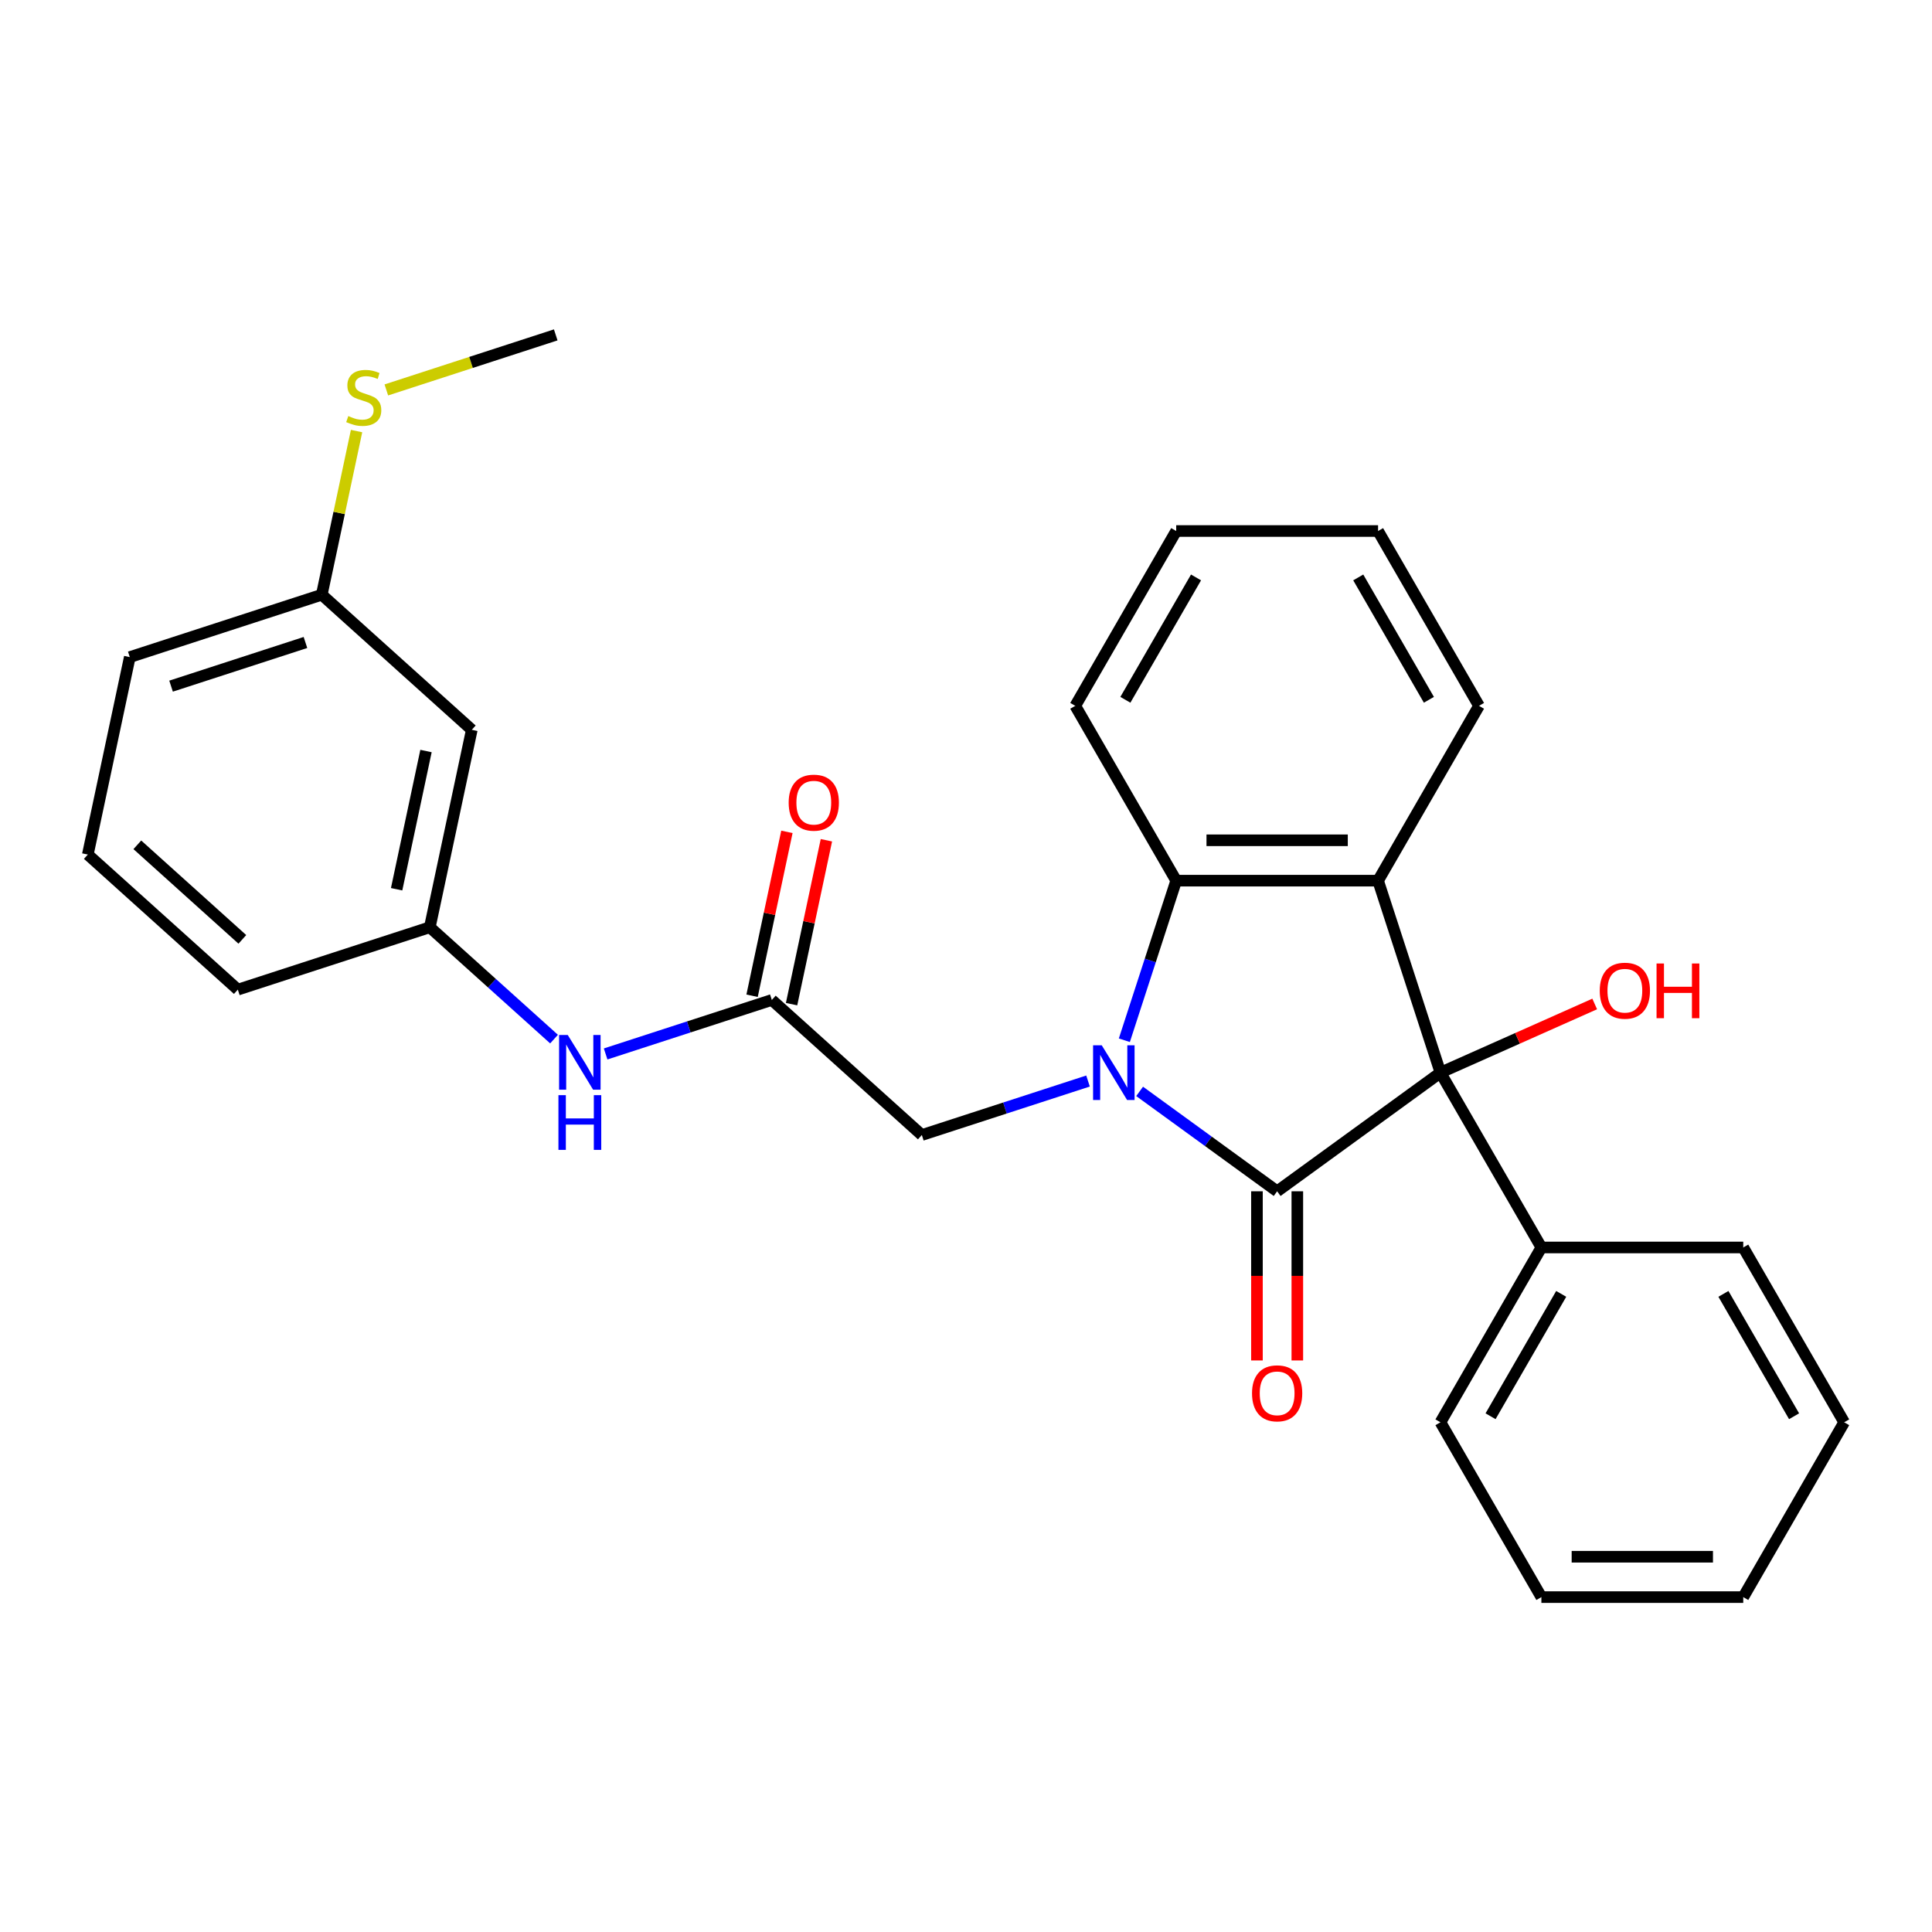 <?xml version='1.0' encoding='iso-8859-1'?>
<svg version='1.1' baseProfile='full'
              xmlns='http://www.w3.org/2000/svg'
                      xmlns:rdkit='http://www.rdkit.org/xml'
                      xmlns:xlink='http://www.w3.org/1999/xlink'
                  xml:space='preserve'
width='1000px' height='1000px' viewBox='0 0 1000 1000'>
<!-- END OF HEADER -->
<rect style='opacity:1.0;fill:#FFFFFF;stroke:none' width='1000' height='1000' x='0' y='0'> </rect>
<path class='bond-0' d='M 589.865,564.9 L 625.455,590.757' style='fill:none;fill-rule:evenodd;stroke:#0000FF;stroke-width:6px;stroke-linecap:butt;stroke-linejoin:miter;stroke-opacity:1' />
<path class='bond-0' d='M 625.455,590.757 L 661.044,616.614' style='fill:none;fill-rule:evenodd;stroke:#000000;stroke-width:6px;stroke-linecap:butt;stroke-linejoin:miter;stroke-opacity:1' />
<path class='bond-3' d='M 581.963,538.427 L 595.382,497.127' style='fill:none;fill-rule:evenodd;stroke:#0000FF;stroke-width:6px;stroke-linecap:butt;stroke-linejoin:miter;stroke-opacity:1' />
<path class='bond-3' d='M 595.382,497.127 L 608.801,455.828' style='fill:none;fill-rule:evenodd;stroke:#000000;stroke-width:6px;stroke-linecap:butt;stroke-linejoin:miter;stroke-opacity:1' />
<path class='bond-4' d='M 563.161,559.538 L 520.151,573.512' style='fill:none;fill-rule:evenodd;stroke:#0000FF;stroke-width:6px;stroke-linecap:butt;stroke-linejoin:miter;stroke-opacity:1' />
<path class='bond-4' d='M 520.151,573.512 L 477.142,587.487' style='fill:none;fill-rule:evenodd;stroke:#000000;stroke-width:6px;stroke-linecap:butt;stroke-linejoin:miter;stroke-opacity:1' />
<path class='bond-1' d='M 661.044,616.614 L 745.574,555.199' style='fill:none;fill-rule:evenodd;stroke:#000000;stroke-width:6px;stroke-linecap:butt;stroke-linejoin:miter;stroke-opacity:1' />
<path class='bond-6' d='M 650.595,616.614 L 650.595,660.391' style='fill:none;fill-rule:evenodd;stroke:#000000;stroke-width:6px;stroke-linecap:butt;stroke-linejoin:miter;stroke-opacity:1' />
<path class='bond-6' d='M 650.595,660.391 L 650.595,704.168' style='fill:none;fill-rule:evenodd;stroke:#FF0000;stroke-width:6px;stroke-linecap:butt;stroke-linejoin:miter;stroke-opacity:1' />
<path class='bond-6' d='M 671.492,616.614 L 671.492,660.391' style='fill:none;fill-rule:evenodd;stroke:#000000;stroke-width:6px;stroke-linecap:butt;stroke-linejoin:miter;stroke-opacity:1' />
<path class='bond-6' d='M 671.492,660.391 L 671.492,704.168' style='fill:none;fill-rule:evenodd;stroke:#FF0000;stroke-width:6px;stroke-linecap:butt;stroke-linejoin:miter;stroke-opacity:1' />
<path class='bond-8' d='M 745.574,555.199 L 797.817,645.687' style='fill:none;fill-rule:evenodd;stroke:#000000;stroke-width:6px;stroke-linecap:butt;stroke-linejoin:miter;stroke-opacity:1' />
<path class='bond-12' d='M 745.574,555.199 L 785.494,537.426' style='fill:none;fill-rule:evenodd;stroke:#000000;stroke-width:6px;stroke-linecap:butt;stroke-linejoin:miter;stroke-opacity:1' />
<path class='bond-12' d='M 785.494,537.426 L 825.415,519.652' style='fill:none;fill-rule:evenodd;stroke:#FF0000;stroke-width:6px;stroke-linecap:butt;stroke-linejoin:miter;stroke-opacity:1' />
<path class='bond-28' d='M 745.574,555.199 L 713.287,455.828' style='fill:none;fill-rule:evenodd;stroke:#000000;stroke-width:6px;stroke-linecap:butt;stroke-linejoin:miter;stroke-opacity:1' />
<path class='bond-2' d='M 713.287,455.828 L 608.801,455.828' style='fill:none;fill-rule:evenodd;stroke:#000000;stroke-width:6px;stroke-linecap:butt;stroke-linejoin:miter;stroke-opacity:1' />
<path class='bond-2' d='M 697.614,434.931 L 624.474,434.931' style='fill:none;fill-rule:evenodd;stroke:#000000;stroke-width:6px;stroke-linecap:butt;stroke-linejoin:miter;stroke-opacity:1' />
<path class='bond-14' d='M 713.287,455.828 L 765.529,365.341' style='fill:none;fill-rule:evenodd;stroke:#000000;stroke-width:6px;stroke-linecap:butt;stroke-linejoin:miter;stroke-opacity:1' />
<path class='bond-16' d='M 608.801,455.828 L 556.558,365.341' style='fill:none;fill-rule:evenodd;stroke:#000000;stroke-width:6px;stroke-linecap:butt;stroke-linejoin:miter;stroke-opacity:1' />
<path class='bond-5' d='M 477.142,587.487 L 399.494,517.573' style='fill:none;fill-rule:evenodd;stroke:#000000;stroke-width:6px;stroke-linecap:butt;stroke-linejoin:miter;stroke-opacity:1' />
<path class='bond-7' d='M 399.494,517.573 L 356.484,531.547' style='fill:none;fill-rule:evenodd;stroke:#000000;stroke-width:6px;stroke-linecap:butt;stroke-linejoin:miter;stroke-opacity:1' />
<path class='bond-7' d='M 356.484,531.547 L 313.474,545.522' style='fill:none;fill-rule:evenodd;stroke:#0000FF;stroke-width:6px;stroke-linecap:butt;stroke-linejoin:miter;stroke-opacity:1' />
<path class='bond-10' d='M 409.714,519.745 L 418.729,477.33' style='fill:none;fill-rule:evenodd;stroke:#000000;stroke-width:6px;stroke-linecap:butt;stroke-linejoin:miter;stroke-opacity:1' />
<path class='bond-10' d='M 418.729,477.33 L 427.745,434.915' style='fill:none;fill-rule:evenodd;stroke:#FF0000;stroke-width:6px;stroke-linecap:butt;stroke-linejoin:miter;stroke-opacity:1' />
<path class='bond-10' d='M 389.273,515.4 L 398.289,472.985' style='fill:none;fill-rule:evenodd;stroke:#000000;stroke-width:6px;stroke-linecap:butt;stroke-linejoin:miter;stroke-opacity:1' />
<path class='bond-10' d='M 398.289,472.985 L 407.305,430.57' style='fill:none;fill-rule:evenodd;stroke:#FF0000;stroke-width:6px;stroke-linecap:butt;stroke-linejoin:miter;stroke-opacity:1' />
<path class='bond-9' d='M 286.77,537.838 L 254.622,508.892' style='fill:none;fill-rule:evenodd;stroke:#0000FF;stroke-width:6px;stroke-linecap:butt;stroke-linejoin:miter;stroke-opacity:1' />
<path class='bond-9' d='M 254.622,508.892 L 222.474,479.946' style='fill:none;fill-rule:evenodd;stroke:#000000;stroke-width:6px;stroke-linecap:butt;stroke-linejoin:miter;stroke-opacity:1' />
<path class='bond-19' d='M 797.817,645.687 L 745.574,736.174' style='fill:none;fill-rule:evenodd;stroke:#000000;stroke-width:6px;stroke-linecap:butt;stroke-linejoin:miter;stroke-opacity:1' />
<path class='bond-19' d='M 808.078,669.708 L 771.508,733.049' style='fill:none;fill-rule:evenodd;stroke:#000000;stroke-width:6px;stroke-linecap:butt;stroke-linejoin:miter;stroke-opacity:1' />
<path class='bond-20' d='M 797.817,645.687 L 902.303,645.687' style='fill:none;fill-rule:evenodd;stroke:#000000;stroke-width:6px;stroke-linecap:butt;stroke-linejoin:miter;stroke-opacity:1' />
<path class='bond-11' d='M 222.474,479.946 L 244.198,377.744' style='fill:none;fill-rule:evenodd;stroke:#000000;stroke-width:6px;stroke-linecap:butt;stroke-linejoin:miter;stroke-opacity:1' />
<path class='bond-11' d='M 205.292,460.271 L 220.499,388.729' style='fill:none;fill-rule:evenodd;stroke:#000000;stroke-width:6px;stroke-linecap:butt;stroke-linejoin:miter;stroke-opacity:1' />
<path class='bond-18' d='M 222.474,479.946 L 123.102,512.234' style='fill:none;fill-rule:evenodd;stroke:#000000;stroke-width:6px;stroke-linecap:butt;stroke-linejoin:miter;stroke-opacity:1' />
<path class='bond-13' d='M 244.198,377.744 L 166.55,307.829' style='fill:none;fill-rule:evenodd;stroke:#000000;stroke-width:6px;stroke-linecap:butt;stroke-linejoin:miter;stroke-opacity:1' />
<path class='bond-15' d='M 166.55,307.829 L 175.553,265.474' style='fill:none;fill-rule:evenodd;stroke:#000000;stroke-width:6px;stroke-linecap:butt;stroke-linejoin:miter;stroke-opacity:1' />
<path class='bond-15' d='M 175.553,265.474 L 184.556,223.119' style='fill:none;fill-rule:evenodd;stroke:#CCCC00;stroke-width:6px;stroke-linecap:butt;stroke-linejoin:miter;stroke-opacity:1' />
<path class='bond-31' d='M 166.55,307.829 L 67.178,340.117' style='fill:none;fill-rule:evenodd;stroke:#000000;stroke-width:6px;stroke-linecap:butt;stroke-linejoin:miter;stroke-opacity:1' />
<path class='bond-31' d='M 158.102,332.547 L 88.542,355.148' style='fill:none;fill-rule:evenodd;stroke:#000000;stroke-width:6px;stroke-linecap:butt;stroke-linejoin:miter;stroke-opacity:1' />
<path class='bond-29' d='M 765.529,365.341 L 713.287,274.853' style='fill:none;fill-rule:evenodd;stroke:#000000;stroke-width:6px;stroke-linecap:butt;stroke-linejoin:miter;stroke-opacity:1' />
<path class='bond-29' d='M 739.595,362.216 L 703.026,298.875' style='fill:none;fill-rule:evenodd;stroke:#000000;stroke-width:6px;stroke-linecap:butt;stroke-linejoin:miter;stroke-opacity:1' />
<path class='bond-22' d='M 199.966,201.828 L 243.806,187.584' style='fill:none;fill-rule:evenodd;stroke:#CCCC00;stroke-width:6px;stroke-linecap:butt;stroke-linejoin:miter;stroke-opacity:1' />
<path class='bond-22' d='M 243.806,187.584 L 287.645,173.339' style='fill:none;fill-rule:evenodd;stroke:#000000;stroke-width:6px;stroke-linecap:butt;stroke-linejoin:miter;stroke-opacity:1' />
<path class='bond-24' d='M 556.558,365.341 L 608.801,274.853' style='fill:none;fill-rule:evenodd;stroke:#000000;stroke-width:6px;stroke-linecap:butt;stroke-linejoin:miter;stroke-opacity:1' />
<path class='bond-24' d='M 582.492,362.216 L 619.062,298.875' style='fill:none;fill-rule:evenodd;stroke:#000000;stroke-width:6px;stroke-linecap:butt;stroke-linejoin:miter;stroke-opacity:1' />
<path class='bond-17' d='M 45.455,442.319 L 123.102,512.234' style='fill:none;fill-rule:evenodd;stroke:#000000;stroke-width:6px;stroke-linecap:butt;stroke-linejoin:miter;stroke-opacity:1' />
<path class='bond-17' d='M 71.085,437.277 L 125.438,486.217' style='fill:none;fill-rule:evenodd;stroke:#000000;stroke-width:6px;stroke-linecap:butt;stroke-linejoin:miter;stroke-opacity:1' />
<path class='bond-21' d='M 45.455,442.319 L 67.178,340.117' style='fill:none;fill-rule:evenodd;stroke:#000000;stroke-width:6px;stroke-linecap:butt;stroke-linejoin:miter;stroke-opacity:1' />
<path class='bond-26' d='M 745.574,736.174 L 797.817,826.661' style='fill:none;fill-rule:evenodd;stroke:#000000;stroke-width:6px;stroke-linecap:butt;stroke-linejoin:miter;stroke-opacity:1' />
<path class='bond-25' d='M 902.303,645.687 L 954.545,736.174' style='fill:none;fill-rule:evenodd;stroke:#000000;stroke-width:6px;stroke-linecap:butt;stroke-linejoin:miter;stroke-opacity:1' />
<path class='bond-25' d='M 892.042,669.708 L 928.612,733.049' style='fill:none;fill-rule:evenodd;stroke:#000000;stroke-width:6px;stroke-linecap:butt;stroke-linejoin:miter;stroke-opacity:1' />
<path class='bond-23' d='M 713.287,274.853 L 608.801,274.853' style='fill:none;fill-rule:evenodd;stroke:#000000;stroke-width:6px;stroke-linecap:butt;stroke-linejoin:miter;stroke-opacity:1' />
<path class='bond-27' d='M 954.545,736.174 L 902.303,826.661' style='fill:none;fill-rule:evenodd;stroke:#000000;stroke-width:6px;stroke-linecap:butt;stroke-linejoin:miter;stroke-opacity:1' />
<path class='bond-30' d='M 797.817,826.661 L 902.303,826.661' style='fill:none;fill-rule:evenodd;stroke:#000000;stroke-width:6px;stroke-linecap:butt;stroke-linejoin:miter;stroke-opacity:1' />
<path class='bond-30' d='M 813.49,805.764 L 886.63,805.764' style='fill:none;fill-rule:evenodd;stroke:#000000;stroke-width:6px;stroke-linecap:butt;stroke-linejoin:miter;stroke-opacity:1' />
<path  class='atom-0' d='M 570.253 541.039
L 579.533 556.039
Q 580.453 557.519, 581.933 560.199
Q 583.413 562.879, 583.493 563.039
L 583.493 541.039
L 587.253 541.039
L 587.253 569.359
L 583.373 569.359
L 573.413 552.959
Q 572.253 551.039, 571.013 548.839
Q 569.813 546.639, 569.453 545.959
L 569.453 569.359
L 565.773 569.359
L 565.773 541.039
L 570.253 541.039
' fill='#0000FF'/>
<path  class='atom-7' d='M 648.044 721.18
Q 648.044 714.38, 651.404 710.58
Q 654.764 706.78, 661.044 706.78
Q 667.324 706.78, 670.684 710.58
Q 674.044 714.38, 674.044 721.18
Q 674.044 728.06, 670.644 731.98
Q 667.244 735.86, 661.044 735.86
Q 654.804 735.86, 651.404 731.98
Q 648.044 728.1, 648.044 721.18
M 661.044 732.66
Q 665.364 732.66, 667.684 729.78
Q 670.044 726.86, 670.044 721.18
Q 670.044 715.62, 667.684 712.82
Q 665.364 709.98, 661.044 709.98
Q 656.724 709.98, 654.364 712.78
Q 652.044 715.58, 652.044 721.18
Q 652.044 726.9, 654.364 729.78
Q 656.724 732.66, 661.044 732.66
' fill='#FF0000'/>
<path  class='atom-8' d='M 293.862 535.701
L 303.142 550.701
Q 304.062 552.181, 305.542 554.861
Q 307.022 557.541, 307.102 557.701
L 307.102 535.701
L 310.862 535.701
L 310.862 564.021
L 306.982 564.021
L 297.022 547.621
Q 295.862 545.701, 294.622 543.501
Q 293.422 541.301, 293.062 540.621
L 293.062 564.021
L 289.382 564.021
L 289.382 535.701
L 293.862 535.701
' fill='#0000FF'/>
<path  class='atom-8' d='M 289.042 566.853
L 292.882 566.853
L 292.882 578.893
L 307.362 578.893
L 307.362 566.853
L 311.202 566.853
L 311.202 595.173
L 307.362 595.173
L 307.362 582.093
L 292.882 582.093
L 292.882 595.173
L 289.042 595.173
L 289.042 566.853
' fill='#0000FF'/>
<path  class='atom-11' d='M 408.217 415.45
Q 408.217 408.65, 411.577 404.85
Q 414.937 401.05, 421.217 401.05
Q 427.497 401.05, 430.857 404.85
Q 434.217 408.65, 434.217 415.45
Q 434.217 422.33, 430.817 426.25
Q 427.417 430.13, 421.217 430.13
Q 414.977 430.13, 411.577 426.25
Q 408.217 422.37, 408.217 415.45
M 421.217 426.93
Q 425.537 426.93, 427.857 424.05
Q 430.217 421.13, 430.217 415.45
Q 430.217 409.89, 427.857 407.09
Q 425.537 404.25, 421.217 404.25
Q 416.897 404.25, 414.537 407.05
Q 412.217 409.85, 412.217 415.45
Q 412.217 421.17, 414.537 424.05
Q 416.897 426.93, 421.217 426.93
' fill='#FF0000'/>
<path  class='atom-13' d='M 828.027 512.781
Q 828.027 505.981, 831.387 502.181
Q 834.747 498.381, 841.027 498.381
Q 847.307 498.381, 850.667 502.181
Q 854.027 505.981, 854.027 512.781
Q 854.027 519.661, 850.627 523.581
Q 847.227 527.461, 841.027 527.461
Q 834.787 527.461, 831.387 523.581
Q 828.027 519.701, 828.027 512.781
M 841.027 524.261
Q 845.347 524.261, 847.667 521.381
Q 850.027 518.461, 850.027 512.781
Q 850.027 507.221, 847.667 504.421
Q 845.347 501.581, 841.027 501.581
Q 836.707 501.581, 834.347 504.381
Q 832.027 507.181, 832.027 512.781
Q 832.027 518.501, 834.347 521.381
Q 836.707 524.261, 841.027 524.261
' fill='#FF0000'/>
<path  class='atom-13' d='M 857.427 498.701
L 861.267 498.701
L 861.267 510.741
L 875.747 510.741
L 875.747 498.701
L 879.587 498.701
L 879.587 527.021
L 875.747 527.021
L 875.747 513.941
L 861.267 513.941
L 861.267 527.021
L 857.427 527.021
L 857.427 498.701
' fill='#FF0000'/>
<path  class='atom-16' d='M 180.274 215.347
Q 180.594 215.467, 181.914 216.027
Q 183.234 216.587, 184.674 216.947
Q 186.154 217.267, 187.594 217.267
Q 190.274 217.267, 191.834 215.987
Q 193.394 214.667, 193.394 212.387
Q 193.394 210.827, 192.594 209.867
Q 191.834 208.907, 190.634 208.387
Q 189.434 207.867, 187.434 207.267
Q 184.914 206.507, 183.394 205.787
Q 181.914 205.067, 180.834 203.547
Q 179.794 202.027, 179.794 199.467
Q 179.794 195.907, 182.194 193.707
Q 184.634 191.507, 189.434 191.507
Q 192.714 191.507, 196.434 193.067
L 195.514 196.147
Q 192.114 194.747, 189.554 194.747
Q 186.794 194.747, 185.274 195.907
Q 183.754 197.027, 183.794 198.987
Q 183.794 200.507, 184.554 201.427
Q 185.354 202.347, 186.474 202.867
Q 187.634 203.387, 189.554 203.987
Q 192.114 204.787, 193.634 205.587
Q 195.154 206.387, 196.234 208.027
Q 197.354 209.627, 197.354 212.387
Q 197.354 216.307, 194.714 218.427
Q 192.114 220.507, 187.754 220.507
Q 185.234 220.507, 183.314 219.947
Q 181.434 219.427, 179.194 218.507
L 180.274 215.347
' fill='#CCCC00'/>
</svg>
